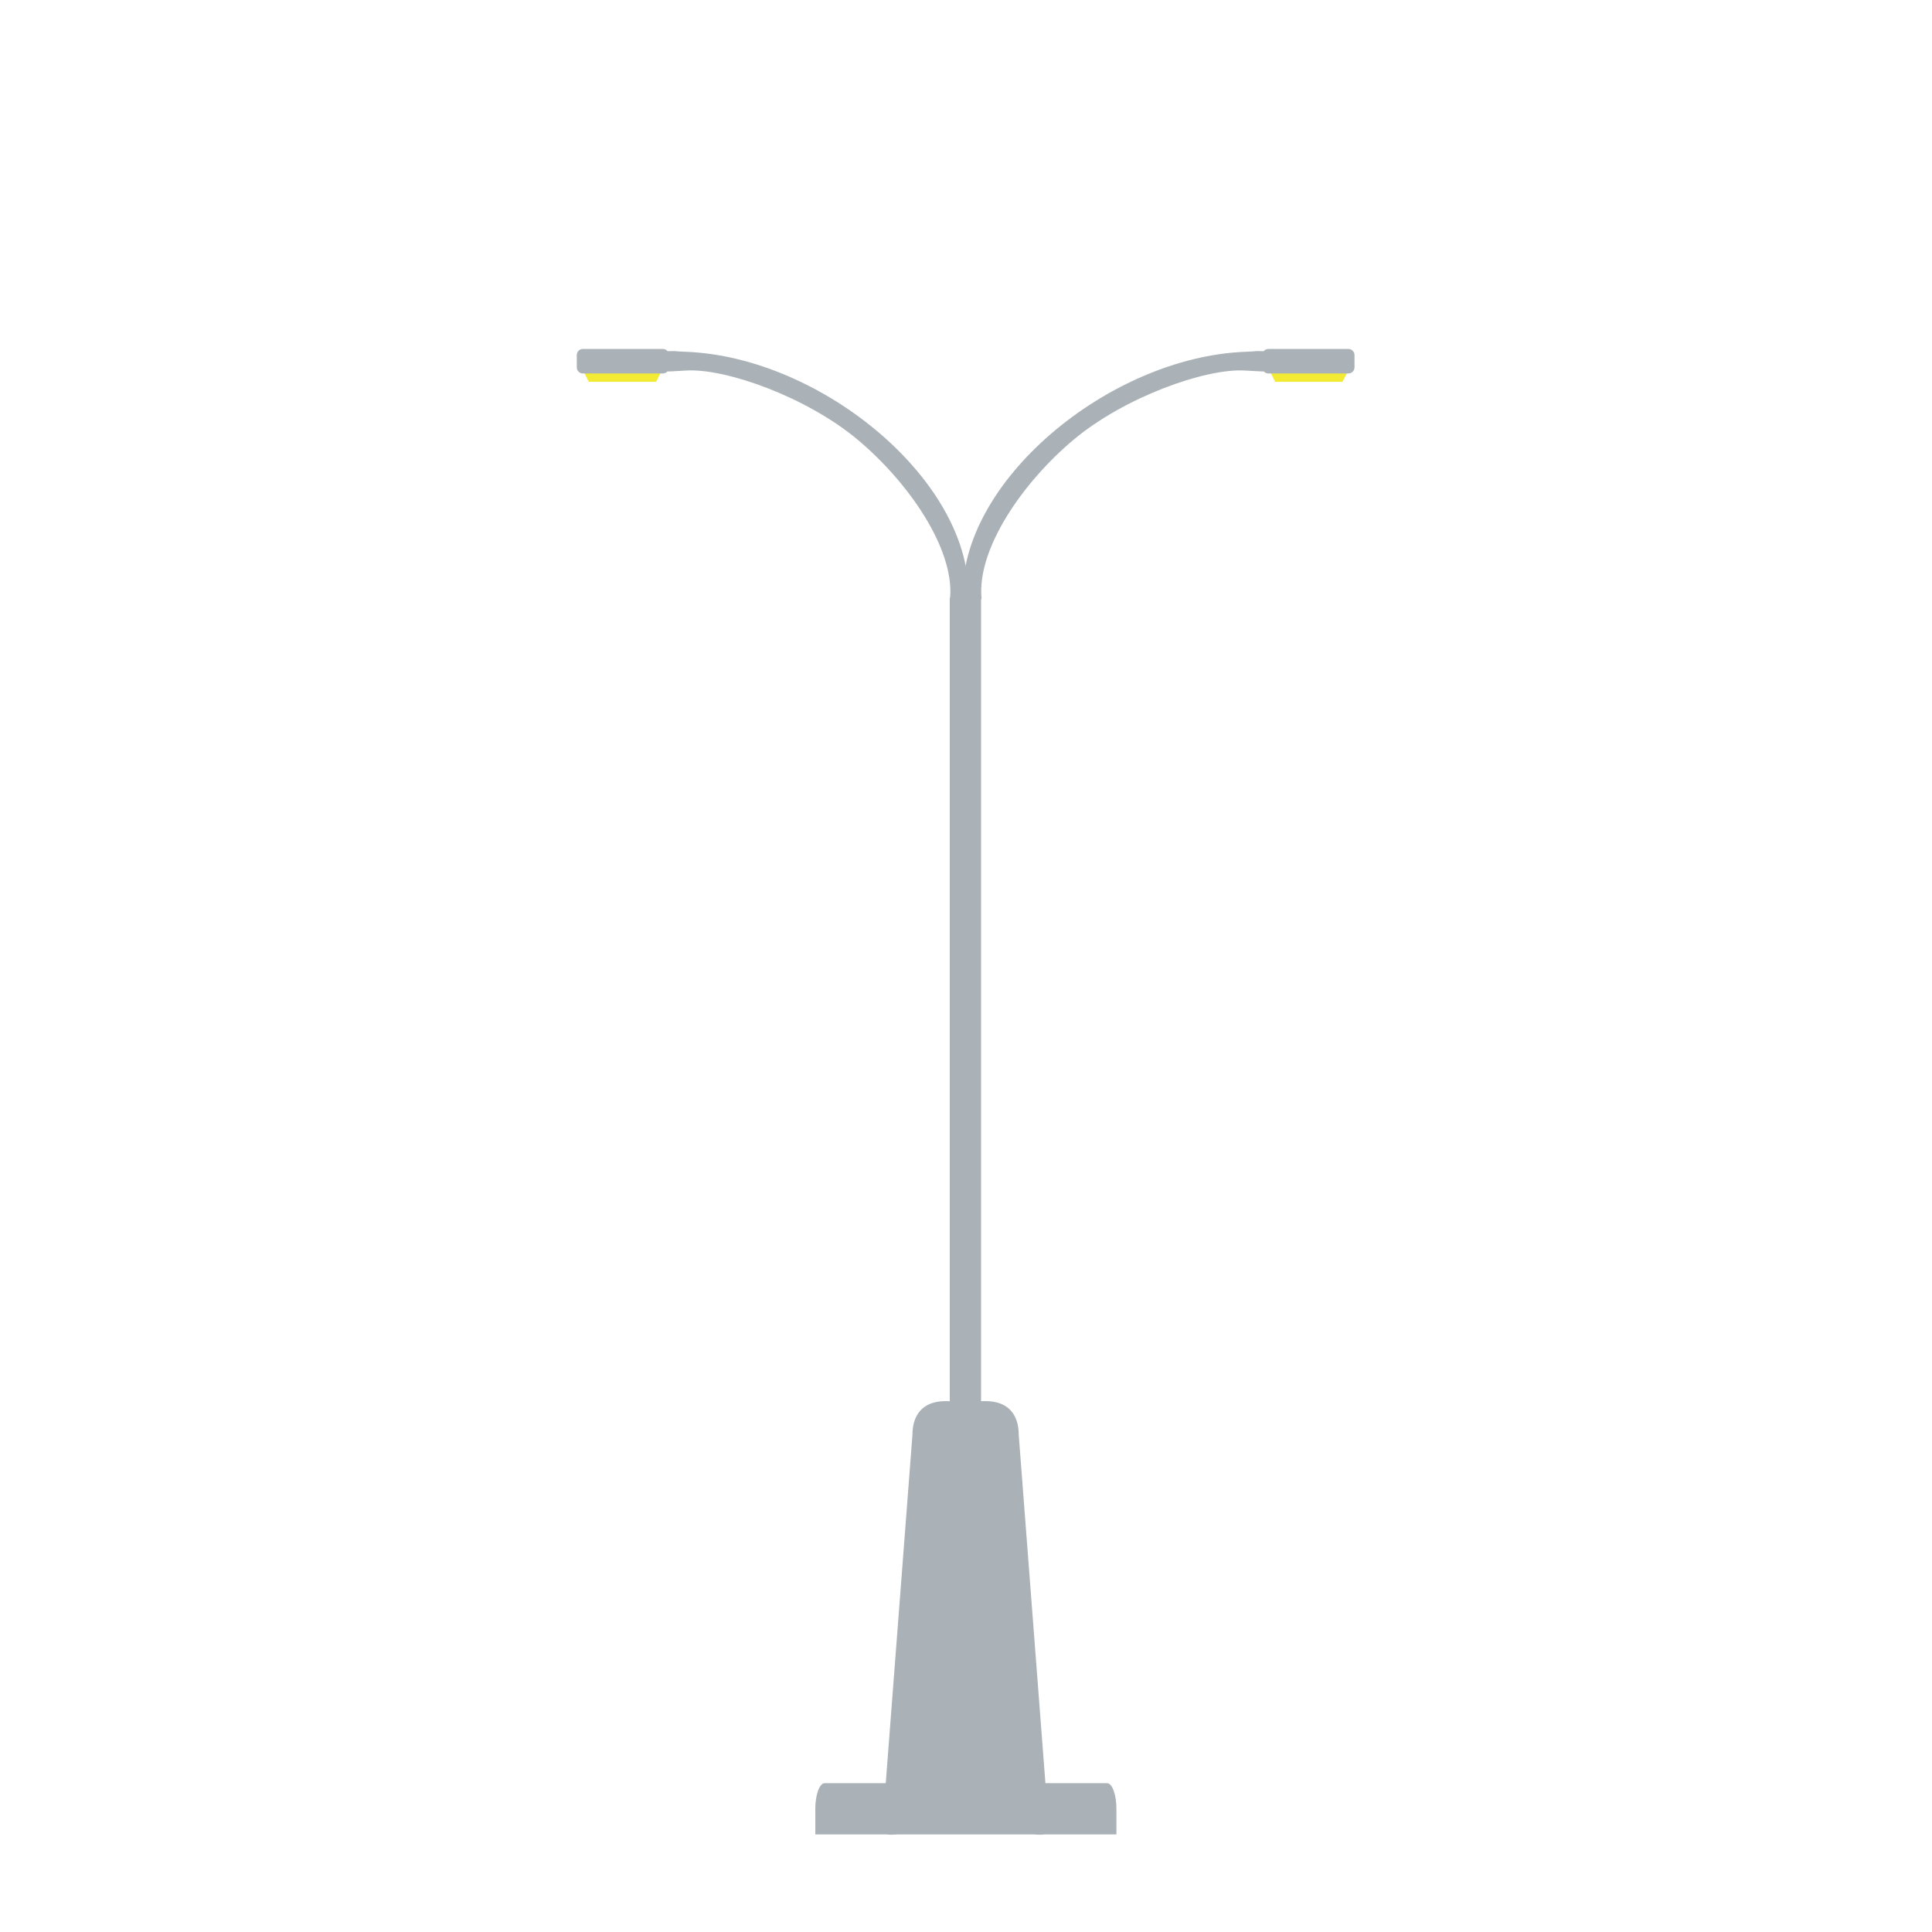 <?xml version="1.0" encoding="UTF-8" standalone="no"?>
<!DOCTYPE svg PUBLIC "-//W3C//DTD SVG 1.1//EN" "http://www.w3.org/Graphics/SVG/1.1/DTD/svg11.dtd">
<svg width="100%" height="100%" viewBox="0 0 1890 1890" version="1.1" xmlns="http://www.w3.org/2000/svg" xmlns:xlink="http://www.w3.org/1999/xlink" xml:space="preserve" xmlns:serif="http://www.serif.com/" style="fill-rule:evenodd;clip-rule:evenodd;stroke-linejoin:round;stroke-miterlimit:1.414;">
    <g transform="matrix(1.333,0,0,1.333,0,0)">
        <g>
            <g transform="matrix(0.413,0,0,1.131,457.383,-177.172)">
                <path d="M859.728,1313.71C868.905,1313.71 876.356,1321.16 876.356,1330.34L876.356,1346.97L341.297,1346.97L341.297,1330.34C341.297,1321.16 348.748,1313.71 357.925,1313.71L859.728,1313.71Z" style="fill:rgb(170,178,183);"/>
            </g>
            <g transform="matrix(0.702,0,0,0.662,206.921,456.738)">
                <path d="M714.677,863.75L735.603,863.318C758.797,863.318 770.247,877.69 770.247,900.884L801.439,1332.49C801.439,1355.68 777.712,1336.72 754.518,1336.72L714.677,1336.65L714.677,1336.72L674.835,1336.72C651.641,1336.72 627.914,1355.68 627.914,1332.49L659.106,900.884C659.106,877.69 670.556,863.318 693.75,863.318L714.677,863.75Z" style="fill:rgb(170,178,183);"/>
            </g>
            <g transform="matrix(1,0,0,1,-0.048,92.315)">
                <g transform="matrix(0.843,0,0,1,110.528,80.144)">
                    <rect x="695.746" y="266.237" width="27.279" height="722.515" style="fill:rgb(170,178,183);"/>
                </g>
                <g transform="matrix(-1,0,0,1,1415.42,0)">
                    <path d="M479.566,187.872L430.112,187.872L425.991,179.673L483.688,179.673L479.566,187.872Z" style="fill:rgb(242,234,51);"/>
                    <g transform="matrix(-1,0,0,1,1417.42,0)">
                        <path d="M929.445,165.406C930.27,164.41 931.517,163.774 932.912,163.774L991.588,163.774C994.071,163.774 996.088,165.79 996.088,168.274L996.088,177.273C996.088,179.756 994.072,181.773 991.588,181.773L932.912,181.773C931.599,181.773 930.416,181.209 929.593,180.311C928.285,180.297 924.987,180.178 915.803,179.615C886.656,177.828 827.045,199.2 789.722,230.556C752.722,261.64 719.206,310.041 722.333,346.387C722.359,346.693 722.301,347.099 722.333,347.404L708.758,347.404C704.93,262.057 815.817,169.566 916.163,165.845C927.531,165.423 919.688,165.209 929.445,165.406Z" style="fill:rgb(170,178,183);"/>
                    </g>
                </g>
                <g transform="matrix(1,0,0,1,2,0)">
                    <path d="M479.566,187.872L430.112,187.872L425.991,179.673L483.688,179.673L479.566,187.872Z" style="fill:rgb(242,234,51);"/>
                    <path d="M484.508,163.774C485.902,163.774 487.149,164.41 487.974,165.406C497.731,165.209 489.889,165.423 501.256,165.845C601.602,169.566 712.489,262.057 708.661,347.404L695.325,347.404C695.362,347.045 695.295,346.748 695.325,346.387C698.333,310.059 664.641,261.594 627.697,230.556C590.374,199.2 530.763,177.828 501.616,179.615C492.433,180.178 489.134,180.297 487.826,180.311C487.003,181.209 485.821,181.773 484.508,181.773L425.831,181.773C423.348,181.773 421.332,179.756 421.332,177.273L421.332,168.274C421.332,165.79 423.348,163.774 425.831,163.774L484.508,163.774Z" style="fill:rgb(170,178,183);"/>
                </g>
            </g>
        </g>
    </g>
</svg>
